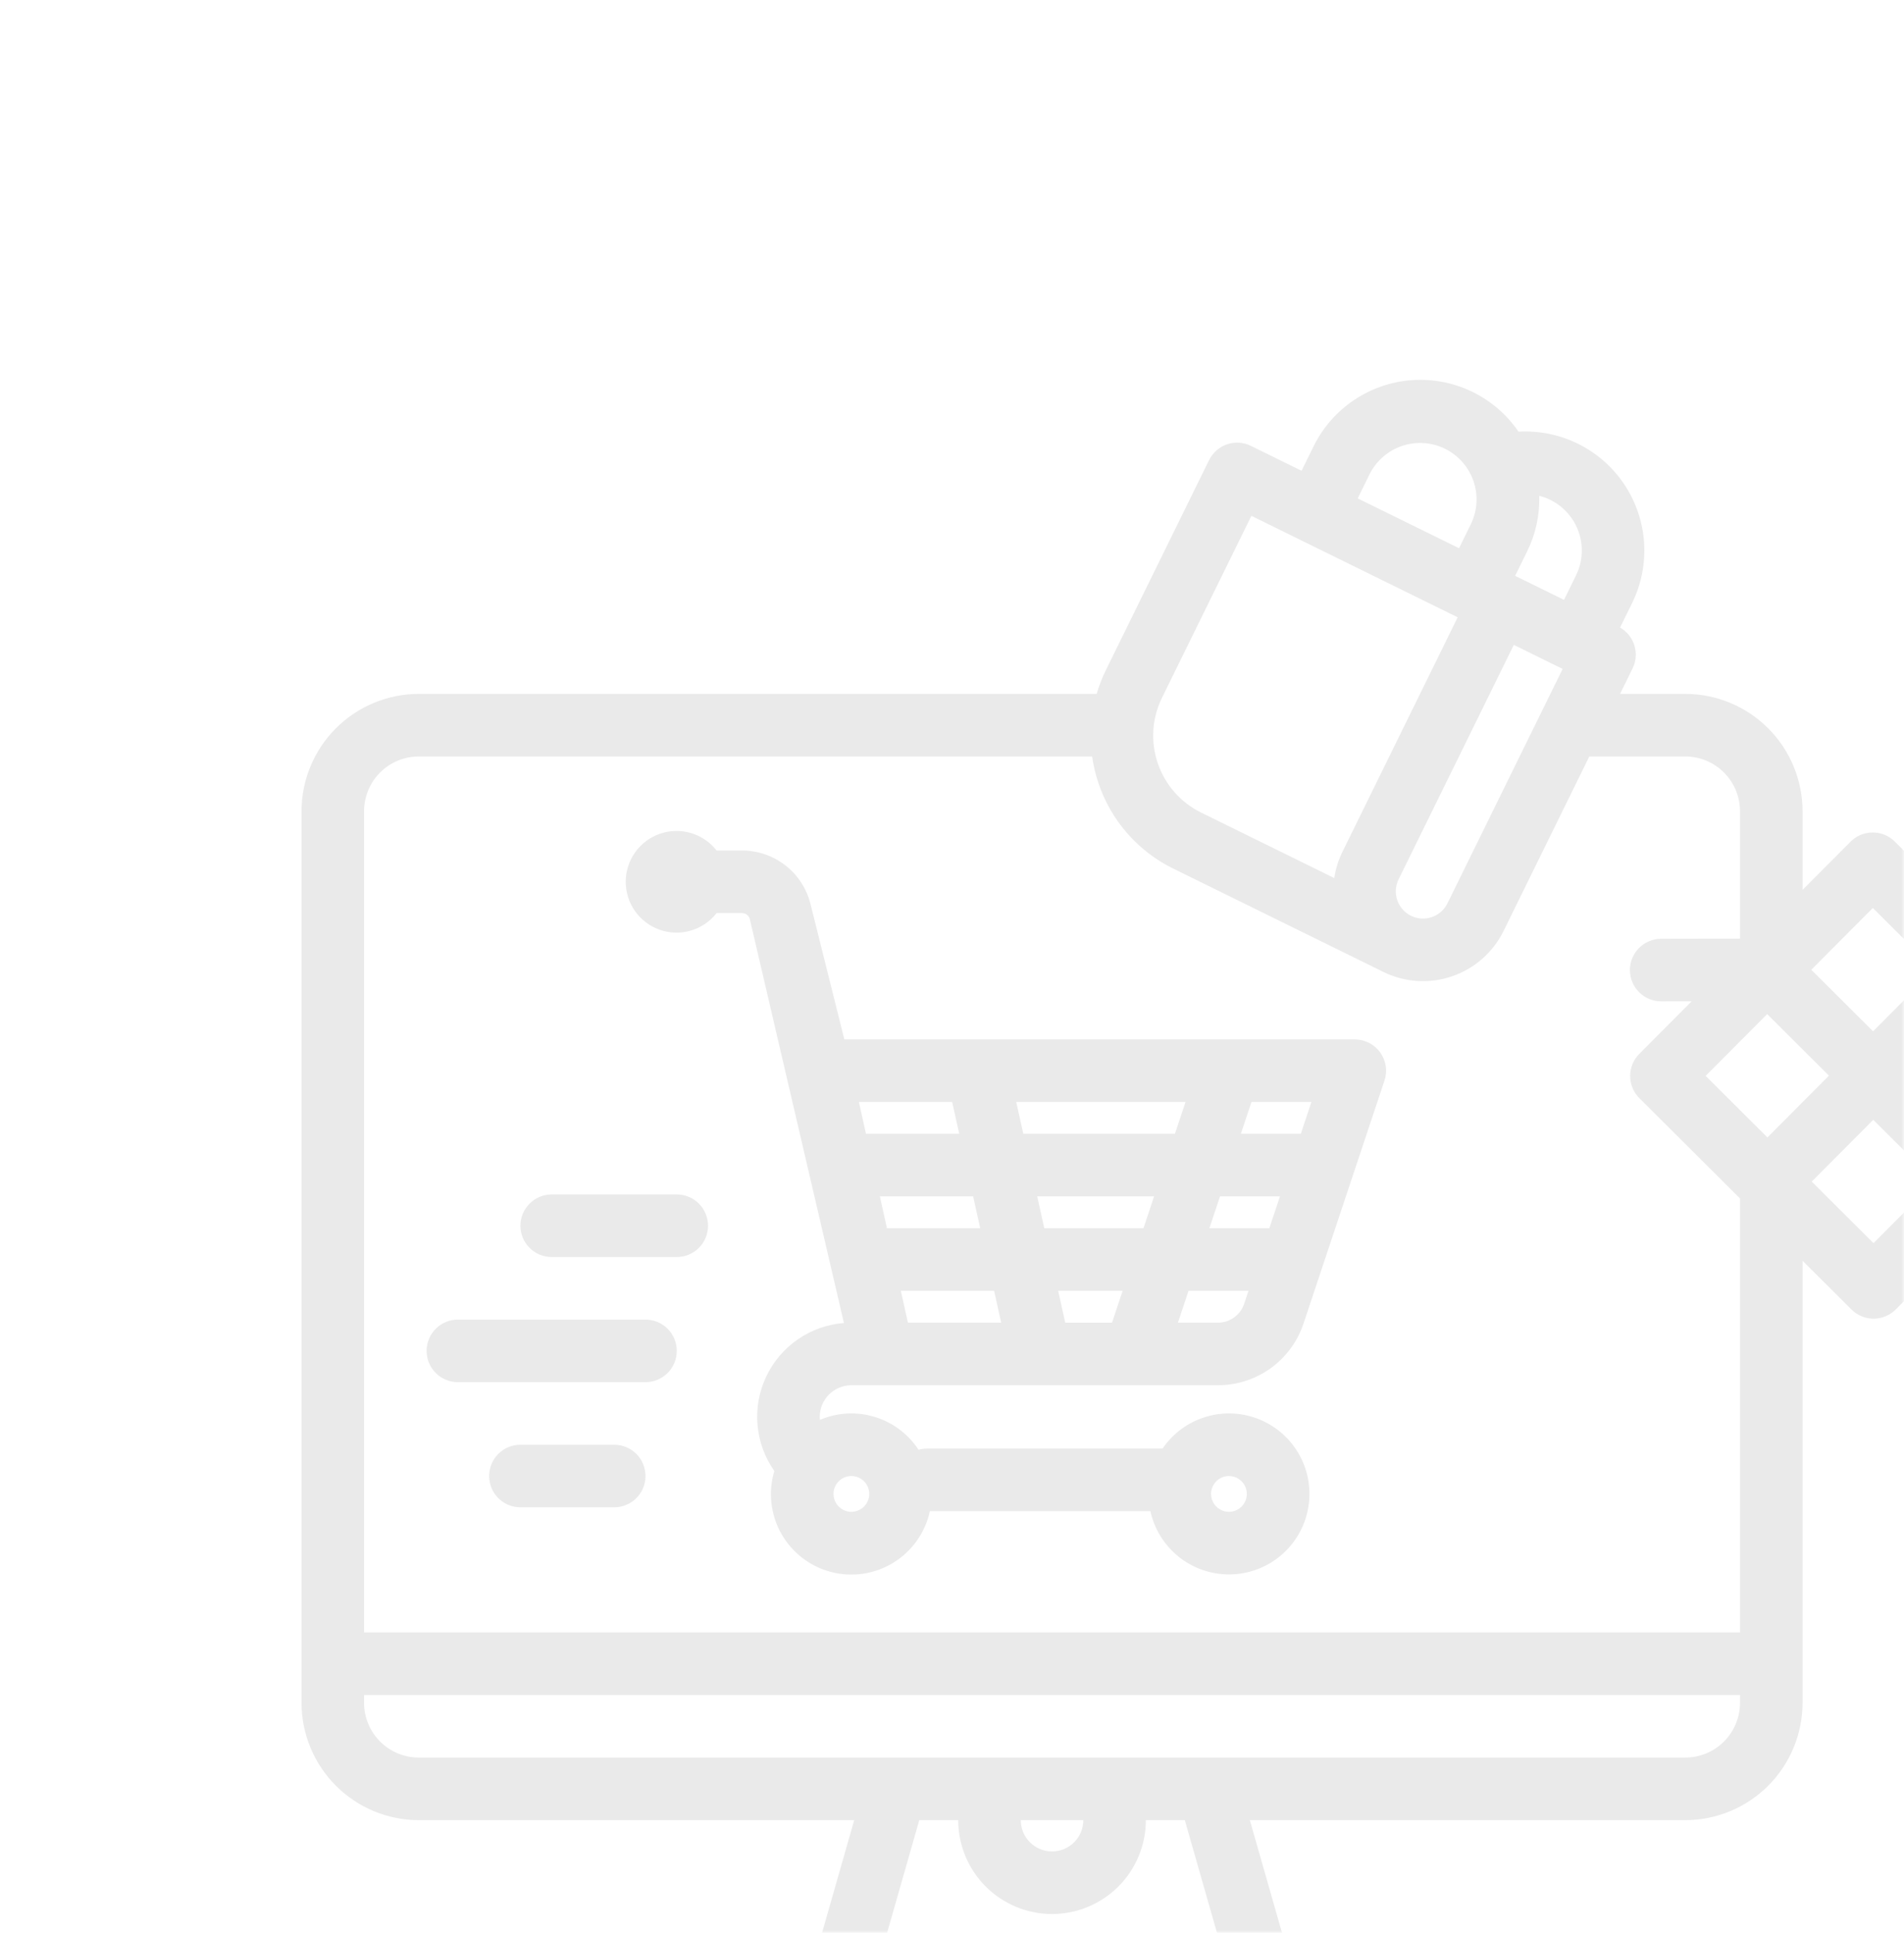 <svg width="341" height="346" viewBox="0 0 341 346" fill="none" xmlns="http://www.w3.org/2000/svg">
<mask id="mask0_1172_6072" style="mask-type:alpha" maskUnits="userSpaceOnUse" x="0" y="0" width="341" height="346">
<rect width="341" height="346" fill="#C4C4C4"/>
</mask>
<g mask="url(#mask0_1172_6072)">
<path d="M75.002 325.845H152.987L144.819 354.435C141.259 355.404 138.116 357.516 135.874 360.446C133.631 363.376 132.414 366.961 132.409 370.651V381.852C132.409 383.337 132.999 384.762 134.049 385.812C135.1 386.863 136.524 387.453 138.01 387.453H238.821C240.307 387.453 241.731 386.863 242.782 385.812C243.832 384.762 244.422 383.337 244.422 381.852V370.651C244.417 366.961 243.2 363.376 240.958 360.446C238.715 357.516 235.572 355.404 232.012 354.435L223.844 325.845H301.829C307.397 325.839 312.735 323.624 316.673 319.687C320.61 315.75 322.825 310.411 322.831 304.843V225.704L331.6 234.437C332.649 235.483 334.07 236.07 335.552 236.07H335.563C337.048 236.067 338.472 235.474 339.52 234.422L358.442 215.425L377.368 196.425C378.416 195.373 379.003 193.947 379 192.462C378.997 190.977 378.404 189.553 377.352 188.505L339.353 150.659C338.832 150.14 338.214 149.728 337.534 149.448C336.854 149.168 336.125 149.025 335.389 149.026C334.654 149.028 333.926 149.174 333.247 149.457C332.568 149.74 331.951 150.153 331.432 150.675L322.831 159.311V145.225C322.825 139.656 320.61 134.318 316.673 130.381C312.735 126.443 307.397 124.228 301.829 124.222H290.149L292.389 119.667C293.017 118.39 293.135 116.923 292.719 115.562C292.303 114.202 291.384 113.052 290.149 112.346L292.307 107.956C293.95 104.614 294.689 100.9 294.45 97.184C294.211 93.468 293.002 89.879 290.944 86.775C288.886 83.672 286.051 81.162 282.72 79.496C279.39 77.83 275.681 77.065 271.963 77.279C269.862 74.206 266.992 71.737 263.64 70.119C260.288 68.5 256.57 67.788 252.856 68.054C249.143 68.32 245.565 69.555 242.477 71.634C239.389 73.714 236.901 76.566 235.259 79.907L233.108 84.281L224.034 79.82C222.701 79.165 221.163 79.066 219.757 79.545C218.351 80.025 217.193 81.043 216.538 82.375L198.056 119.975C197.385 121.341 196.833 122.762 196.403 124.222H75.002C69.434 124.228 64.096 126.443 60.158 130.381C56.221 134.318 54.006 139.656 54 145.225V304.843C54.006 310.411 56.221 315.75 60.158 319.687C64.096 323.624 69.434 325.839 75.002 325.845ZM233.221 376.251H143.61V370.651C143.612 369.166 144.203 367.742 145.253 366.692C146.303 365.642 147.726 365.052 149.211 365.05H227.62C229.105 365.052 230.529 365.642 231.579 366.692C232.629 367.742 233.219 369.166 233.221 370.651V376.251ZM220.195 353.849H156.636L164.637 325.845H171.614C171.614 330.302 173.384 334.575 176.535 337.726C179.686 340.877 183.959 342.647 188.416 342.647C192.872 342.647 197.145 340.877 200.296 337.726C203.447 334.575 205.218 330.302 205.218 325.845H212.195L220.195 353.849ZM194.016 325.845C194.016 327.331 193.426 328.755 192.376 329.806C191.326 330.856 189.901 331.446 188.416 331.446C186.93 331.446 185.506 330.856 184.455 329.806C183.405 328.755 182.815 327.331 182.815 325.845H194.016ZM311.63 304.843C311.627 307.442 310.594 309.933 308.756 311.77C306.919 313.608 304.427 314.641 301.829 314.644H75.002C72.404 314.641 69.912 313.608 68.075 311.77C66.238 309.933 65.204 307.442 65.201 304.843V303.443H311.63V304.843ZM316.495 181.545L327.556 192.563L316.538 203.625L305.476 192.606L316.495 181.545ZM335.537 222.549L324.476 211.531L335.494 200.469L346.556 211.488L335.537 222.549ZM354.46 203.55L343.399 192.533L354.417 181.471L365.479 192.49L354.46 203.55ZM335.418 162.547L346.479 173.565L335.461 184.626L324.399 173.609L335.418 162.547ZM252.707 163.948C251.547 163.377 250.661 162.369 250.244 161.146C249.827 159.922 249.913 158.583 250.483 157.423L271.118 115.451L279.865 119.751L259.231 161.723C258.66 162.882 257.652 163.767 256.429 164.184C255.206 164.601 253.867 164.516 252.707 163.948ZM277.645 89.48C280.051 90.663 281.889 92.754 282.754 95.292C283.619 97.83 283.441 100.607 282.258 103.014L280.107 107.388L271.356 103.088L273.507 98.713C275.029 95.623 275.774 92.207 275.677 88.764C276.356 88.934 277.016 89.174 277.645 89.48ZM245.311 84.85C246.512 82.475 248.601 80.668 251.125 79.823C253.65 78.979 256.405 79.163 258.794 80.337C261.183 81.511 263.013 83.58 263.886 86.095C264.759 88.609 264.605 91.367 263.458 93.769L261.308 98.143L243.162 89.224L245.311 84.85ZM208.105 124.918L224.12 92.345L233.193 96.805L261.066 110.508L240.432 152.482C239.703 153.966 239.207 155.554 238.961 157.19L215.108 145.463C211.455 143.666 208.665 140.493 207.352 136.64C206.04 132.787 206.311 128.571 208.107 124.918H208.105ZM65.201 145.225C65.204 142.626 66.238 140.135 68.075 138.297C69.912 136.46 72.404 135.426 75.002 135.423H195.591C195.827 137.066 196.215 138.683 196.749 140.254C197.865 143.559 199.626 146.609 201.929 149.229C204.232 151.848 207.031 153.985 210.166 155.516L247.765 173.998C251.591 175.878 256.007 176.162 260.042 174.786C264.078 173.411 267.401 170.489 269.283 166.664L284.642 135.423H301.829C304.427 135.426 306.919 136.46 308.756 138.297C310.594 140.135 311.627 142.626 311.63 145.225V168.035L297.508 168.062C296.772 168.063 296.044 168.208 295.365 168.49C294.686 168.772 294.069 169.185 293.549 169.706C293.029 170.226 292.617 170.844 292.337 171.524C292.056 172.204 291.911 172.932 291.912 173.667C291.913 174.403 292.058 175.131 292.34 175.81C292.622 176.49 293.035 177.107 293.556 177.626C294.077 178.146 294.694 178.558 295.374 178.839C296.054 179.12 296.782 179.264 297.518 179.263H297.529L302.969 179.253L293.587 188.671C292.539 189.723 291.952 191.149 291.955 192.634C291.958 194.119 292.551 195.543 293.603 196.591L311.63 214.547V292.242H65.201V145.225ZM242.64 186.071H151.217L145.158 161.837C144.477 159.1 142.899 156.669 140.676 154.934C138.452 153.198 135.712 152.257 132.891 152.26H128.341C127.175 150.766 125.571 149.673 123.754 149.135C121.937 148.596 119.998 148.638 118.206 149.255C116.414 149.871 114.859 151.032 113.758 152.575C112.658 154.117 112.066 155.965 112.066 157.86C112.066 159.755 112.658 161.603 113.758 163.146C114.859 164.689 116.414 165.849 118.206 166.466C119.998 167.083 121.937 167.125 123.754 166.586C125.571 166.047 127.175 164.955 128.341 163.461H132.896C133.218 163.461 133.531 163.568 133.784 163.766C134.038 163.964 134.218 164.242 134.296 164.554L151.145 236.844C148.18 237.076 145.328 238.088 142.881 239.778C140.434 241.468 138.478 243.776 137.211 246.467C135.945 249.158 135.414 252.136 135.671 255.099C135.929 258.062 136.966 260.904 138.678 263.337C138.12 265.193 137.942 267.143 138.156 269.07C138.37 270.997 138.971 272.861 139.923 274.549C140.875 276.238 142.158 277.718 143.695 278.899C145.232 280.08 146.992 280.938 148.869 281.423C150.746 281.907 152.702 282.008 154.619 281.718C156.536 281.429 158.374 280.755 160.025 279.737C161.675 278.72 163.102 277.38 164.222 275.797C165.342 274.215 166.131 272.423 166.541 270.528H206.034C206.744 273.767 208.549 276.662 211.145 278.725C213.741 280.788 216.969 281.892 220.284 281.852C223.6 281.812 226.8 280.629 229.345 278.504C231.89 276.378 233.624 273.44 234.255 270.185C234.886 266.93 234.374 263.556 232.807 260.634C231.24 257.712 228.713 255.42 225.653 254.144C222.592 252.868 219.185 252.687 216.006 253.631C212.828 254.575 210.072 256.587 208.204 259.327H166.013C165.504 259.328 164.998 259.398 164.508 259.537C162.658 256.713 159.874 254.63 156.643 253.652C153.412 252.675 149.94 252.865 146.836 254.19L146.809 253.657C146.81 252.153 147.408 250.711 148.471 249.648C149.535 248.585 150.976 247.987 152.48 247.986H218.12C221.513 247.989 224.822 246.923 227.575 244.94C230.328 242.956 232.386 240.155 233.457 236.935L236.713 227.166L236.721 227.141L242.346 210.269L242.357 210.238L247.953 193.448C248.234 192.606 248.311 191.709 248.177 190.832C248.043 189.955 247.703 189.122 247.184 188.402C246.665 187.682 245.982 187.095 245.192 186.691C244.403 186.287 243.528 186.076 242.64 186.076V186.071ZM220.1 264.238C220.734 264.238 221.353 264.426 221.88 264.778C222.407 265.13 222.818 265.63 223.061 266.216C223.303 266.801 223.367 267.446 223.243 268.067C223.12 268.689 222.815 269.26 222.367 269.708C221.919 270.156 221.348 270.462 220.726 270.585C220.104 270.709 219.46 270.646 218.875 270.403C218.289 270.161 217.788 269.75 217.436 269.223C217.084 268.696 216.896 268.076 216.896 267.443C216.897 266.593 217.235 265.779 217.836 265.178C218.436 264.577 219.25 264.239 220.1 264.238ZM152.479 264.238C153.113 264.238 153.732 264.426 154.259 264.778C154.786 265.13 155.197 265.631 155.439 266.216C155.682 266.802 155.745 267.446 155.622 268.068C155.498 268.689 155.193 269.26 154.745 269.708C154.297 270.156 153.726 270.462 153.104 270.585C152.483 270.709 151.838 270.645 151.253 270.403C150.667 270.16 150.167 269.75 149.815 269.223C149.463 268.696 149.275 268.076 149.275 267.443C149.276 266.593 149.614 265.779 150.214 265.178C150.815 264.577 151.63 264.239 152.479 264.238ZM232.969 202.976H222.235L224.137 197.272H234.87L232.969 202.976ZM227.334 219.881H216.6L218.502 214.177H229.235L227.334 219.881ZM190.782 236.787L189.515 231.083H201.06L199.158 236.787H190.782ZM157.582 214.174H174.283L175.551 219.878H158.85L157.582 214.174ZM161.339 231.08H178.04L179.308 236.784H162.606L161.339 231.08ZM187.025 219.878L185.758 214.174H206.695L204.793 219.878H187.025ZM183.269 202.973L182.001 197.269H212.33L210.428 202.973H183.269ZM170.527 197.269L171.795 202.973H155.092L153.824 197.269H170.527ZM218.121 236.784H210.965L212.867 231.08H223.6L222.83 233.39C222.502 234.379 221.87 235.24 221.024 235.85C220.179 236.46 219.163 236.788 218.12 236.787L218.121 236.784ZM115.607 236.235H82.003C80.518 236.235 79.093 236.825 78.043 237.875C76.993 238.926 76.403 240.35 76.403 241.836C76.403 243.321 76.993 244.746 78.043 245.796C79.093 246.846 80.518 247.436 82.003 247.436H115.607C117.093 247.436 118.517 246.846 119.567 245.796C120.618 244.746 121.208 243.321 121.208 241.836C121.208 240.35 120.618 238.926 119.567 237.875C118.517 236.825 117.093 236.235 115.607 236.235ZM121.208 213.832H98.805C97.32 213.832 95.895 214.423 94.845 215.473C93.795 216.523 93.205 217.948 93.205 219.433C93.205 220.919 93.795 222.343 94.845 223.393C95.895 224.444 97.32 225.034 98.805 225.034H121.208C122.693 225.034 124.118 224.444 125.168 223.393C126.218 222.343 126.808 220.919 126.808 219.433C126.808 217.948 126.218 216.523 125.168 215.473C124.118 214.423 122.693 213.832 121.208 213.832ZM110.007 258.638H93.205C91.719 258.638 90.295 259.228 89.244 260.278C88.194 261.328 87.604 262.753 87.604 264.238C87.604 265.724 88.194 267.148 89.244 268.199C90.295 269.249 91.719 269.839 93.205 269.839H110.007C111.492 269.839 112.916 269.249 113.967 268.199C115.017 267.148 115.607 265.724 115.607 264.238C115.607 262.753 115.017 261.328 113.967 260.278C112.916 259.228 111.492 258.638 110.007 258.638Z" fill="#EAEAEA"/>
</g>
</svg>